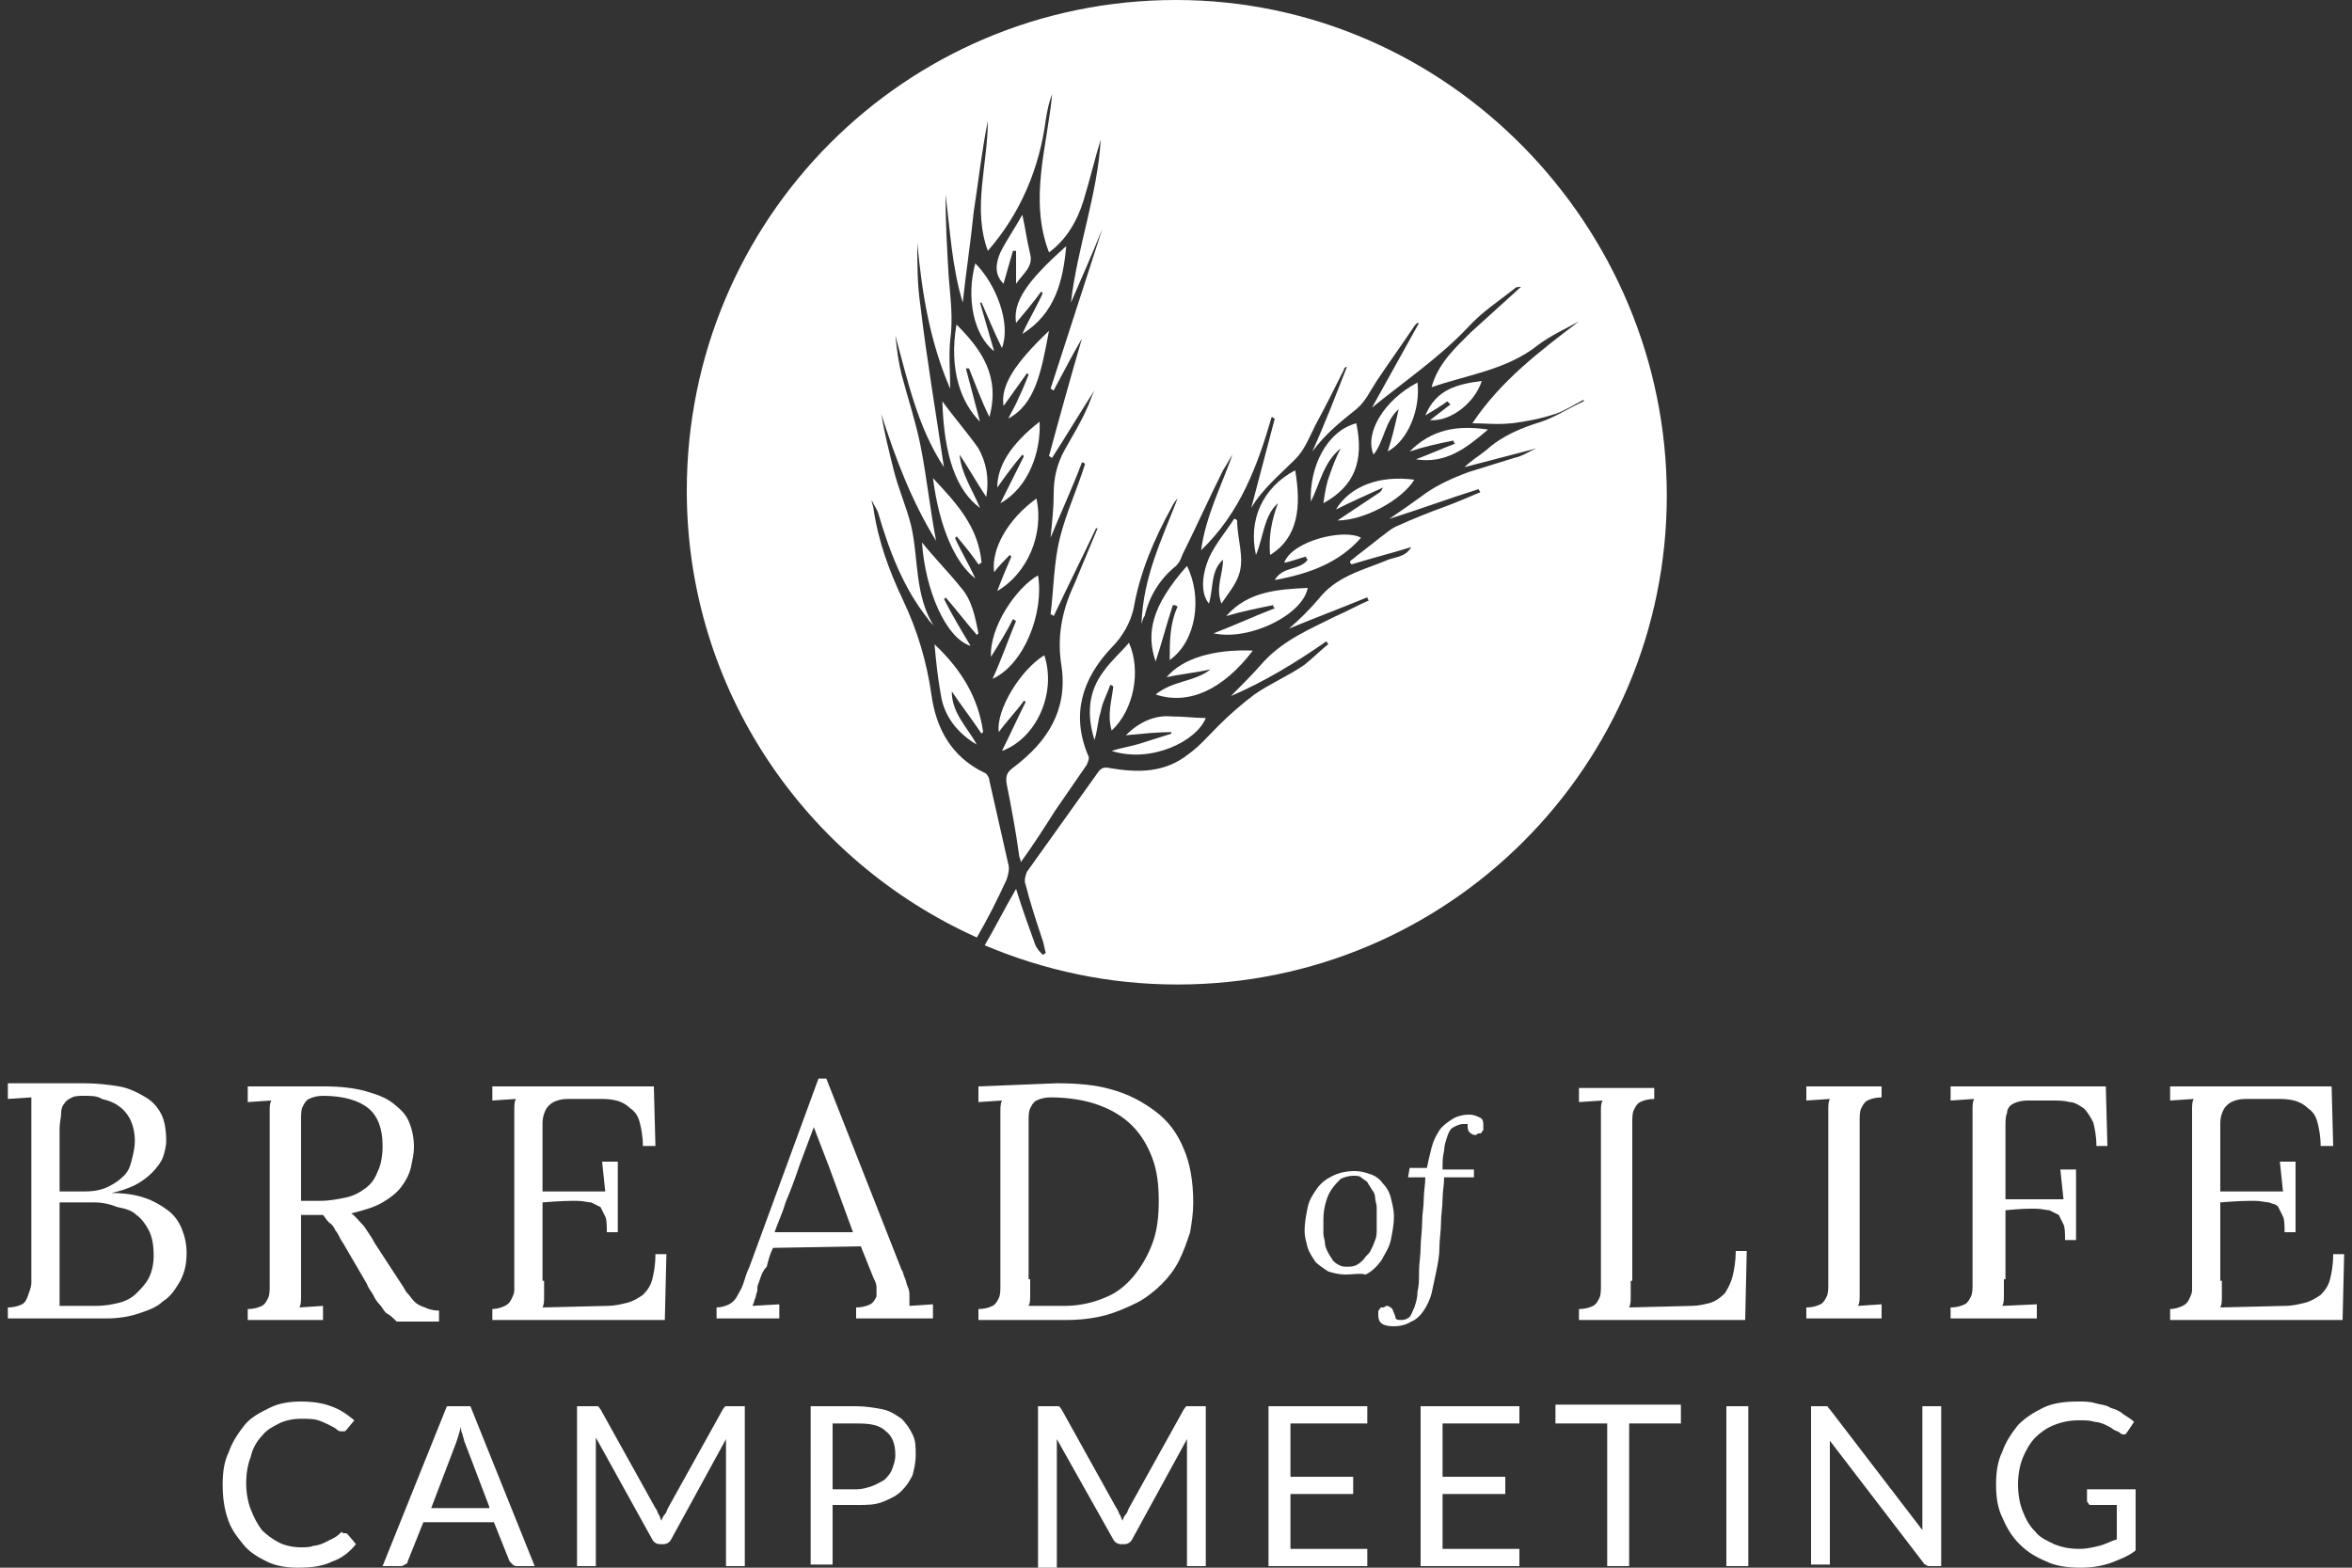 <?xml version="1.0" encoding="UTF-8"?> <!-- Generator: Adobe Illustrator 24.3.0, SVG Export Plug-In . SVG Version: 6.00 Build 0) --> <svg xmlns="http://www.w3.org/2000/svg" xmlns:xlink="http://www.w3.org/1999/xlink" version="1.1" id="Layer_1" x="0px" y="0px" viewBox="0 0 150 100" style="enable-background:new 0 0 150 100;" xml:space="preserve"><rect x="0" y="0" width="150" height="100" fill="#333333" stroke="none"/> <style type="text/css"> .st0{fill:#FFFFFF;} </style> <g> <g> <path class="st0" d="M78.7,33.1c-0.5,0.8-1.2,1.6-1.6,2.5c-0.5,1.2-0.5,2.3,0,2.9c0.3-1,0.1-2.1,0.9-2.8c0,0.9-0.5,1.8-0.1,2.8 c0.4-0.6,0.9-1.2,1.1-1.8c0.4-1.1-0.1-2.3-0.1-3.5C78.8,33.1,78.8,33.1,78.7,33.1z"></path> <path class="st0" d="M78.2,39.3c1-0.3,2-0.5,3-0.7c0,0.1,0,0.1,0.1,0.2c-1.3,0.5-2.6,1.1-3.9,1.6c2.3,0.5,5.7-1.2,6-2.9 C81.5,37.6,79.6,37.7,78.2,39.3z"></path> <path class="st0" d="M70.4,42.8c-1,1.3-1.1,2.8-0.6,4.4c0.2-0.6,0.2-1.2,0.4-1.8c0.1-0.6,0.4-1.1,0.6-1.7c0.1,0,0.1,0,0.2,0.1 c-0.1,0.9-0.4,1.8-0.1,2.8c1.4-1.3,1.9-3.8,1.1-5.6C71.5,41.6,70.9,42.1,70.4,42.8z"></path> <path class="st0" d="M74.7,46.7c0,0,0,0.1,0,0.1c-0.6,0.2-1.3,0.4-1.9,0.6c-0.6,0.2-1.3,0.3-1.9,0.5c2.5,0.8,5.4-0.6,6-2.1 c-0.7,0-1.4-0.1-2.2-0.1c-1.1-0.1-2.1,0.4-2.9,1.2C72.9,46.8,73.8,46.7,74.7,46.7z"></path> <path class="st0" d="M81.9,35.9c0.5-0.1,1-0.3,1.4-0.4c0,0.1,0,0.1,0.1,0.2c-0.5,0.7-1.6,0.4-2.1,1.3c2.2-0.4,4.1-1.1,5.5-2.7 C85.7,33.7,82.4,34.5,81.9,35.9z"></path> <path class="st0" d="M73.7,42.2c0.4-1.2,0.7-2.4,1.1-3.6c0.1,0,0.2,0,0.3,0.1c-0.5,1.1-0.5,2.2-0.5,3.4c1.7-1.2,2.1-4,1.1-6 C73.4,38.7,73.1,40.4,73.7,42.2z"></path> <path class="st0" d="M74.4,43.2c0.9-0.2,1.9-0.3,2.8-0.5c-1,0.8-2.4,0.7-3.5,1.6c2.1,0.7,4.3-0.3,6.2-2.8 C77.4,41.4,75.4,42,74.4,43.2z"></path> <path class="st0" d="M94.5,24.3c-1.5,0.2-2.9,0.5-3.6,2.2c0.5-0.3,1-0.6,1.4-0.9c0.1,0.1,0.1,0.1,0.2,0.2c-0.4,0.3-0.9,0.7-1.3,1 C92.6,26.9,94.1,25.6,94.5,24.3z"></path> <path class="st0" d="M92.7,28.1c0,0.1,0,0.1,0.1,0.2c-0.8,0.3-1.7,0.7-2.5,1c1.9,0.3,3.2-0.7,4.6-1.9c-2-0.3-3.6,0-5,1.4 C90.8,28.5,91.7,28.3,92.7,28.1z"></path> <path class="st0" d="M83.6,32c0.6-1.2,0.8-2.5,1.9-3.4c-0.3,0.6-0.5,1.1-0.7,1.7c-0.2,0.5-0.3,1.1-0.4,1.8c2-1.1,2.6-2.7,2.1-5.1 C84.6,27.5,83.5,29.8,83.6,32z"></path> <path class="st0" d="M75,0C57.7,0,43.8,14,43.8,31.3c0,12.7,7.6,23.6,18.5,28.5c0.7-1.2,1.3-2.4,1.9-3.7c0.1-0.3,0.2-0.7,0.1-1 c-0.4-1.8-0.8-3.5-1.2-5.3c0-0.2-0.2-0.5-0.3-0.5c-2.1-1-3.1-2.8-3.4-5c-0.3-2.1-0.9-4.1-1.8-6c-0.9-1.9-1.6-3.8-1.9-5.9 c0-0.1-0.1-0.3-0.1-0.4c0,0,0-0.1,0-0.1c0.1,0.3,0.3,0.5,0.4,0.8c0.7,2.4,1.6,4.8,3.2,6.8c0.1,0.2,0.3,0.3,0.4,0.5 c-1.3-2-1-4.4-1.5-6.5c-0.3-1.2-0.8-2.3-1.1-3.5c-0.3-1.2-0.6-2.4-0.8-3.6c0.9,2.8,1.9,5.5,3.5,8.1c-0.4-2.1-0.6-4.1-1-6.1 c-0.3-1.5-0.8-3-1.2-4.5c-0.2-0.8-0.3-1.6-0.4-2.5c0.8,2.9,1.4,5.8,3.1,8.4c-0.5-3.4-1.1-6.9-1.5-10.3c-0.2-1.3-0.2-2.7-0.2-4 c0.3,3.2,0.8,6.3,2.1,9.3c0-1.1-0.1-2.1,0-3.1c0.2-1.4,0-2.8-0.1-4.1c-0.1-1.7-0.2-3.5-0.2-5.2c0.3,2.3,0.4,4.6,1.1,6.9 c0.2-1.9,0.5-3.8,0.7-5.8c0.3-1.9,0.5-3.8,0.9-5.8c0,2.8-1,5.6,0,8.3c2.1-2.4,3.3-5.3,3.7-8.4c0.1-0.6,0.2-1.1,0.4-1.6 c-0.3,3.3-1.5,6.7-0.2,10.1c1.1-0.8,1.8-2,2.2-3.3c0.4-1.3,0.7-2.6,1.1-3.9c-0.2,3.5-1.5,6.9-1.9,10.4c0.7-1.6,1.4-3.2,2-4.7 c0,0,0,0,0,0c-1.1,3.4-2.2,6.8-3.3,10.2c0.1,0,0.1,0.1,0.2,0.1c0.6-1.1,1.2-2.3,1.8-3.3c-0.7,2.4-1.4,4.9-2.1,7.5 c0.1,0,0.1,0.1,0.2,0.1c0.9-1.4,1.8-2.9,2.7-4.3c0,0,0,0,0,0c-0.2,0.4-0.3,0.8-0.5,1.2c-0.4,0.9-0.9,1.7-1.4,2.6 c-0.5,0.9-0.7,1.8-0.7,2.8c0,0.9-0.1,1.8-0.2,2.8c0.7-1.7,1.4-3.2,2-4.8c0.1,0,0.1,0,0.2,0.1c-0.5,1.6-1.2,3.1-1.6,4.7 c-0.4,1.6-0.4,3.3-0.6,4.9c0.1,0,0.1,0,0.2,0.1c0.9-1.9,1.8-3.7,2.7-5.6c0,0,0.1,0,0.1,0c-0.5,1.2-1,2.4-1.5,3.6 c-0.8,1.7-1.1,3.4-0.8,5.2c0.4,2.8-0.9,4.8-3,6.4c-0.4,0.3-0.6,0.5-0.5,1.1c0.3,1.5,0.6,3.1,0.8,4.6c0,0.1,0.1,0.2,0.1,0.4 c0.8-1.1,1.5-2.2,2.2-3.3c0.7-1,1.3-1.9,2-2.9c0.1-0.2,0.2-0.5,0.1-0.6c-1.1-2.6-0.4-4.9,1.5-6.9c0.7-0.7,1.2-1.6,1.4-2.5 c0.4-2.3,1.3-4.4,2.4-6.4c0.1-0.2,0.2-0.4,0.4-0.6c-1,2.6-2.2,5-2.3,8c0.1-0.3,0.1-0.4,0.2-0.5c0.3-1.3,1-2.4,2-3.2 c0.2-0.2,0.3-0.4,0.4-0.7c0.9-1.8,1.7-3.6,2.6-5.4c0.2-0.3,0.4-0.7,0.6-1c-0.7,2-1.7,3.9-2,6.1c2.5-2.4,3.6-5.4,4.5-8.5 c0.1,0,0.1,0.1,0.2,0.1c-0.5,1.9-1,3.8-1.5,5.7c0.7-1.2,1.8-2.1,2.8-3.1c0.6-0.6,0.9-1.4,1.3-2.2c0.6-1.1,1.2-2.3,1.8-3.5 c0-0.1,0.1-0.2,0.2-0.2c-0.7,1.8-1.4,3.6-2.2,5.4c0.8-1.1,1.8-1.9,2.8-2.7c0.6-0.5,0.9-1.2,1.3-1.8c0.8-1.2,1.6-2.3,2.4-3.5 c0.1-0.1,0.1-0.2,0.3-0.2c-1,1.8-2,3.6-3,5.4c2.1-1.7,4.3-3.2,6.1-5.1c0.9-1,2-1.7,3-2.5c0.1-0.1,0.2-0.1,0.4-0.1 c-1.1,1-2.1,1.9-3.2,2.9c-1,1-2.1,2-2.5,3.5c2.3-0.8,4.8-1.1,6.8-2.7c0.8-0.6,1.7-1,2.6-1.5c-2.5,1.9-5,3.8-6.8,6.5 c0.8,0,1.6,0.1,2.5,0c0.9-0.1,1.9-0.3,2.8-0.6c0.6-0.2,1.2-0.6,1.8-0.9c0,0,0,0.1,0,0.1c-0.9,0.4-1.8,1-2.7,1.3 c-1.3,0.4-2.5,0.9-3.5,1.8c-0.5,0.4-1,0.7-1.4,1.1c1.5-0.4,3.1-0.8,4.6-1.2c0,0,0,0,0,0c-0.5,0.2-0.9,0.5-1.4,0.6 c-1,0.3-1.9,0.6-2.9,0.9c-1.1,0.4-2.2,0.9-3.1,1.6c-0.7,0.5-1.4,1-2,1.4c1.9-0.6,3.8-1.3,5.7-1.9c0,0.1,0.1,0.1,0.1,0.2 c-0.7,0.3-1.4,0.6-2.2,0.9c-1.1,0.4-2.1,0.8-3.2,1.3c-0.4,0.2-0.7,0.5-1,0.7c-0.6,0.5-1.3,1-1.9,1.5c0,0.1,0,0.1,0.1,0.2 c1.3-0.4,2.5-0.7,3.8-1.1c-0.4,0.7-1.1,0.6-1.7,0.9c-1.5,0.6-3.1,1-4.2,2.4c-0.6,0.7-1.2,1.3-1.9,1.9c1.7-0.7,3.3-1.3,5-2 c0,0.1,0.1,0.2,0.1,0.2c-0.7,0.3-1.4,0.7-2.1,1c-1.6,0.8-3.3,1.5-4.6,2.9c-0.7,0.8-1.4,1.5-2.1,2.2c2.1-0.9,4.1-2.1,6.1-3.5 c0,0.1,0.1,0.1,0.1,0.2c-0.5,0.4-1,0.9-1.5,1.3c-1,0.7-2.2,1.2-3.2,1.9c-0.8,0.6-1.6,1.3-2.3,2c-0.6,0.6-1.2,1.3-1.9,1.8 c-1.5,1.2-3.2,1.2-5,0.9c-0.4-0.1-0.6,0-0.8,0.3c-1.5,2.1-3,4.2-4.5,6.3c-0.1,0.2-0.2,0.6-0.1,0.8c0.3,1.2,0.7,2.4,1.1,3.6 c0.1,0.3,0.1,0.5,0.2,0.8c-0.1,0-0.1,0.1-0.2,0.1c-0.2-0.2-0.4-0.4-0.5-0.7c-0.4-1.1-0.8-2.2-1.2-3.5c-0.7,1.2-1.3,2.4-2,3.6 c3.8,1.6,7.9,2.5,12.3,2.5c17.3,0,31.2-14,31.2-31.2S92.3,0,75,0z"></path> <path class="st0" d="M85.2,32.5c1-0.5,1.9-0.9,3-1.4c-0.1,0.2-0.1,0.2-0.2,0.3c-0.9,0.6-1.8,1.2-2.7,1.8c1.7,0,4.1-1.3,4.9-2.6 C88,30.3,86.1,31,85.2,32.5z"></path> <path class="st0" d="M87.6,29c0.7-0.9,0.7-2.1,1.6-2.9c-0.2,0.9-0.4,1.8-0.7,2.7c1.3-0.7,2.1-2.7,1.9-4.4 C88.3,25.5,87,27.6,87.6,29z"></path> <path class="st0" d="M80.1,35.4c0.5-1.2,0.5-2.5,1.4-3.3c-0.4,1.1-0.6,2.1-0.5,3.3c1.8-1.1,2-3.1,1.6-5.4 C80.5,31.1,79.6,33.2,80.1,35.4z"></path> <path class="st0" d="M64,25.9c0.5-0.7,1-1.4,1.5-2.1c0,0,0.1,0.1,0.1,0.1c-0.2,0.5-0.4,1-0.6,1.4c-0.2,0.5-0.5,1-0.7,1.4 c1.7-0.9,2.1-2.9,2.6-5.6C64.7,23.2,63.8,24.6,64,25.9z"></path> <path class="st0" d="M64.8,20.6c0.5-0.6,1.1-1.3,1.6-2c0,0,0.1,0.1,0.1,0.1c-0.4,0.9-0.9,1.7-1.3,2.6c2.1-1.3,2.6-3.4,2.8-5.6 C65.4,18,64.6,19.3,64.8,20.6z"></path> <path class="st0" d="M66.3,26.9c-1.8,1.4-2.7,2.8-2.7,4.2c0.5-0.7,1-1.4,1.6-2.1c0,0,0.1,0.1,0.1,0.1c-0.5,1-1,2-1.5,3 C65.6,31.1,66.4,28.8,66.3,26.9z"></path> <path class="st0" d="M63.4,22.4c-0.3-1-0.6-2.1-0.9-3.1c0,0,0.1,0,0.1,0c0.4,0.9,0.8,1.9,1.3,2.9c0.6-1.6-0.4-4.1-1.7-5.4 C61.6,19,62.1,21.4,63.4,22.4z"></path> <path class="st0" d="M65.2,13.7c-0.5,0.9-1,1.6-1.4,2.4c-0.3,0.7-0.4,1.4,0.2,2c0.2-0.7,0.4-1.4,0.6-2.1c0.1,0,0.1,0,0.2,0 c0,0.7,0,1.3,0,2.1c0.5-0.7,1.1-1.1,0.9-1.9C65.5,15.4,65.4,14.6,65.2,13.7z"></path> <path class="st0" d="M66.6,41.8c-1.5,0.9-3.1,3.5-2.9,4.9c0.5-0.7,1.1-1.3,1.6-2c0,0,0.1,0,0.1,0.1c-0.5,1-1,2.1-1.5,3.1 C66.1,47.1,67.4,44.2,66.6,41.8z"></path> <path class="st0" d="M66.1,31.8c-1.8,1.3-2.9,3.2-2.7,4.7c0.3-0.4,0.7-0.8,1-1.1c0,0,0.1,0.1,0.1,0.1c-0.3,0.7-0.6,1.4-0.9,2.2 C65.5,36.6,66.6,34.1,66.1,31.8z"></path> <path class="st0" d="M62.7,46.7c-0.3-2.2-1.4-4-3.1-5.6c0.1,1.1,0.2,2.1,0.4,3.2c0.2,1.4,1.1,2.5,2.3,3.2c-0.6-1.1-1.6-2-1.6-3.4 c0.6,0.9,1.3,1.8,1.9,2.7C62.5,46.8,62.6,46.8,62.7,46.7z"></path> <path class="st0" d="M62.4,36c0.1,0,0.1-0.1,0.2-0.1c-0.2-2.3-1.6-3.8-3.1-5.4c0.4,3.1,1.4,5.4,2.7,6.4c-0.4-0.9-0.9-1.7-1.3-2.6 c0,0,0.1,0,0.1-0.1C61.5,34.8,62,35.4,62.4,36z"></path> <path class="st0" d="M66.2,36.7c-1.4,0.8-3.1,3.3-3,5.2c0.5-0.8,1-1.6,1.4-2.4c0.1,0,0.1,0.1,0.2,0.1c-0.5,1.2-0.9,2.4-1.5,3.7 C65.3,42.4,66.6,39.1,66.2,36.7z"></path> <path class="st0" d="M63.1,26.6c0.7-2.6-0.5-4.3-2.1-5.9c-0.5,2.9,0.3,5,1.5,6.2c-0.3-1.1-0.6-2.3-0.9-3.4c0.1,0,0.1,0,0.2,0 C62.2,24.5,62.6,25.6,63.1,26.6z"></path> <path class="st0" d="M61.9,41.2c-0.6-1-1.2-2-1.7-3c0,0,0.1,0,0.1-0.1c0.7,0.8,1.3,1.6,2,2.4c0,0,0.1-0.1,0.1-0.1 c-0.2-1-0.4-2.1-1.1-2.9c-0.8-1-1.7-1.9-2.5-2.9C59,37.6,60.3,40.7,61.9,41.2z"></path> <path class="st0" d="M62.4,28.6c-0.7-1-1.5-1.9-2.3-3c0.1,3.5,0.9,5.7,2.4,6.8c-0.5-1.2-1.2-2.2-1.3-3.4c0.6,0.9,1.1,1.8,1.7,2.7 C63.1,30.5,62.9,29.5,62.4,28.6z"></path> </g> <g> <g> <path class="st0" d="M2,71.7c0-0.4,0-0.7,0-1C2,70.4,2,70.2,2,70l-1.5,0.1v-1c0.8,0,1.6,0,2.4,0c0.8,0,1.6,0,2.5,0 c0.8,0,1.6,0.1,2.2,0.2s1.2,0.4,1.7,0.7s0.8,0.7,1,1.1c0.2,0.4,0.3,1,0.3,1.7c0,0.3-0.1,0.7-0.2,1c-0.1,0.3-0.4,0.7-0.7,1 c-0.3,0.3-0.7,0.6-1.1,0.8c-0.4,0.2-1,0.4-1.5,0.5v0c0.8,0,1.5,0.1,2.1,0.3s1.1,0.5,1.5,0.8c0.4,0.3,0.7,0.7,0.9,1.2 c0.2,0.5,0.3,1,0.3,1.5c0,0.7-0.1,1.2-0.4,1.8c-0.3,0.5-0.6,1-1.1,1.3c-0.4,0.4-1,0.6-1.6,0.8c-0.6,0.2-1.3,0.3-2,0.3H0.5v-0.7 c0.4,0,0.7-0.1,0.9-0.2s0.3-0.3,0.4-0.6S2,82.1,2,81.8c0-0.3,0-0.7,0-1.1V71.7z M3.8,83.3c0.2,0,0.4,0,0.6,0c0.2,0,0.5,0,0.7,0 c0.2,0,0.4,0,0.6,0s0.3,0,0.4,0c0.6,0,1.1-0.1,1.5-0.2C8,83,8.4,82.8,8.7,82.5c0.3-0.3,0.6-0.6,0.8-1c0.2-0.4,0.3-0.9,0.3-1.4 c0-0.7-0.1-1.2-0.3-1.6s-0.5-0.8-0.8-1c-0.3-0.3-0.7-0.4-1.2-0.5C7,76.8,6.5,76.7,6,76.7c-0.4,0-0.8,0-1.2,0s-0.7,0-1,0v4.8 c0,0.4,0,0.7,0,1C3.8,82.9,3.8,83.1,3.8,83.3z M5.4,69.9c-0.3,0-0.6,0-0.8,0.1c-0.2,0.1-0.4,0.2-0.5,0.4C4,70.5,3.9,70.7,3.9,71 c0,0.3-0.1,0.6-0.1,1v4l1.6,0c0.6,0,1.1-0.1,1.5-0.3c0.4-0.2,0.7-0.4,1-0.7c0.3-0.3,0.4-0.6,0.5-1c0.1-0.4,0.2-0.8,0.2-1.2 c0-0.5-0.1-1-0.3-1.4c-0.2-0.4-0.5-0.7-0.8-0.9s-0.6-0.3-1-0.4C6.2,69.9,5.8,69.9,5.4,69.9z"></path> <path class="st0" d="M20.6,77.5c-0.2,0-0.5,0-0.7,0c-0.2,0-0.5,0-0.7,0v4.2c0,0.4,0,0.7,0,1c0,0.3,0,0.5-0.1,0.7l1.5-0.1v0.9 h-4.8v-0.7c0.4,0,0.7-0.1,0.9-0.2c0.2-0.1,0.3-0.3,0.4-0.5c0.1-0.2,0.1-0.5,0.1-0.8s0-0.7,0-1v-9.3c0-0.3,0-0.6,0-0.8 c0-0.3,0-0.5,0.1-0.7l-1.5,0.1v-1c0.8,0,1.6,0,2.4,0c0.8,0,1.6,0,2.5,0c1,0,1.9,0.1,2.6,0.3c0.7,0.2,1.3,0.4,1.8,0.8 s0.8,0.7,1,1.2c0.2,0.5,0.3,1,0.3,1.6c0,0.4-0.1,0.8-0.2,1.3c-0.1,0.4-0.3,0.8-0.6,1.2c-0.3,0.4-0.7,0.7-1.2,1 c-0.5,0.3-1.2,0.5-2,0.7c0.3,0.2,0.5,0.5,0.8,0.8c0.2,0.3,0.5,0.7,0.7,1.1l1.5,2.3c0.2,0.3,0.4,0.6,0.5,0.8 c0.2,0.2,0.4,0.5,0.5,0.6c0.2,0.2,0.4,0.3,0.7,0.4c0.2,0.1,0.5,0.2,0.9,0.2v0.7h-2.7c-0.2-0.2-0.4-0.4-0.6-0.5s-0.3-0.4-0.5-0.6 s-0.3-0.4-0.4-0.6c-0.1-0.2-0.3-0.4-0.4-0.7L22,79.5c-0.1-0.2-0.2-0.3-0.3-0.5c-0.1-0.2-0.2-0.4-0.3-0.5 c-0.1-0.2-0.2-0.4-0.4-0.5C20.8,77.8,20.7,77.6,20.6,77.5z M19.1,76.6c0.2,0,0.4,0,0.6,0c0.2,0,0.4,0,0.7,0 c0.6,0,1.1-0.1,1.6-0.2c0.5-0.1,0.9-0.3,1.3-0.6s0.6-0.6,0.8-1.1c0.2-0.4,0.3-1,0.3-1.6c0-1.1-0.3-1.9-0.9-2.4 c-0.6-0.5-1.6-0.8-2.9-0.8c-0.4,0-0.7,0.1-0.9,0.2c-0.2,0.1-0.3,0.3-0.4,0.5c-0.1,0.2-0.1,0.5-0.1,0.8c0,0.3,0,0.7,0,1V76.6z"></path> <path class="st0" d="M34.7,81.7c0,0.4,0,0.7,0,1c0,0.3,0,0.5-0.1,0.7l4.1-0.1c0.5,0,0.9-0.1,1.3-0.2c0.4-0.1,0.7-0.3,1-0.5 c0.3-0.3,0.5-0.6,0.6-1s0.2-0.9,0.2-1.6h0.7l-0.1,4.2h-11v-0.7c0.3,0,0.6-0.1,0.8-0.2c0.2-0.1,0.3-0.2,0.4-0.4 c0.1-0.2,0.2-0.4,0.2-0.6c0-0.2,0-0.5,0-0.8v-0.6v-9.3c0-0.3,0-0.6,0-0.8c0-0.3,0-0.5,0.1-0.7l-1.5,0.1v-0.9h10.3l0.1,3.8H41 c0-0.6-0.1-1.1-0.2-1.5c-0.1-0.4-0.3-0.7-0.6-0.9c-0.2-0.2-0.5-0.4-0.9-0.5s-0.7-0.1-1.1-0.1l-2,0c-0.4,0-0.7,0.1-0.9,0.2 c-0.2,0.1-0.4,0.3-0.5,0.5c-0.1,0.2-0.2,0.5-0.2,0.8s0,0.7,0,1.1V76h4l-0.2-1.9h1v4.5h-0.7c0-0.4,0-0.8-0.1-1 c-0.1-0.2-0.2-0.4-0.3-0.6c-0.2-0.1-0.4-0.2-0.6-0.3c-0.2,0-0.5-0.1-0.9-0.1c-0.1,0-0.2,0-0.3,0c-0.1,0-0.7,0-1.9,0.1V81.7z"></path> <path class="st0" d="M48.4,81.8c-0.1,0.2-0.1,0.3-0.1,0.5c0,0.1-0.1,0.3-0.1,0.4c0,0.1-0.1,0.2-0.1,0.3s-0.1,0.2-0.1,0.3l1.7-0.1 v0.9h-4v-0.7c0.3,0,0.6-0.1,0.8-0.2c0.2-0.1,0.4-0.3,0.5-0.5c0.1-0.2,0.3-0.5,0.4-0.8c0.1-0.3,0.2-0.7,0.4-1.1l4.4-12h0.5 l4.8,12.2c0.1,0.1,0.1,0.3,0.2,0.5c0.1,0.2,0.1,0.4,0.2,0.6c0.1,0.2,0.1,0.4,0.1,0.6c0,0.2,0,0.4,0,0.6l1.5-0.1v0.9h-4.9v-0.7 c0.4,0,0.7-0.1,0.9-0.2c0.2-0.1,0.3-0.3,0.4-0.5c0-0.2,0-0.4,0-0.6c0-0.2-0.1-0.4-0.2-0.6l-0.8-2l-5.6,0.1 c-0.2,0.4-0.3,0.8-0.4,1.2C48.6,81.1,48.5,81.5,48.4,81.8z M51,74.3c-0.3,0.9-0.6,1.7-0.9,2.4c-0.2,0.7-0.5,1.3-0.7,1.9h5 l-1.5-4.1l-1-2.6h0L51,74.3z"></path> <path class="st0" d="M67.4,69.1c1.3,0,2.5,0.1,3.5,0.4c1.1,0.3,2,0.8,2.8,1.4s1.4,1.4,1.8,2.4c0.4,0.9,0.6,2.1,0.6,3.4 c0,0.7-0.1,1.3-0.2,1.9c-0.2,0.6-0.4,1.2-0.7,1.8s-0.7,1.1-1.1,1.5s-1,0.9-1.6,1.2c-0.6,0.3-1.3,0.6-2,0.8 c-0.8,0.2-1.6,0.3-2.5,0.3h-5.6v-0.7c0.4,0,0.7-0.1,0.9-0.2c0.2-0.1,0.3-0.3,0.4-0.5c0.1-0.2,0.1-0.5,0.1-0.8s0-0.7,0-1v-9.3 c0-0.3,0-0.6,0-0.8s0-0.5,0.1-0.7l-1.5,0.1v-1L67.4,69.1z M65.7,81.6c0,0.4,0,0.7,0,1s0,0.5-0.1,0.7c0.3,0,0.6,0,0.8,0 s0.5,0,0.7,0s0.4,0,0.5,0s0.2,0,0.3,0c0.9,0,1.8-0.2,2.5-0.5c0.8-0.3,1.4-0.8,1.9-1.4s0.9-1.3,1.2-2.1c0.3-0.8,0.4-1.7,0.4-2.7 c0-1-0.1-1.9-0.4-2.7c-0.3-0.8-0.7-1.5-1.3-2.1s-1.3-1-2.1-1.3s-1.9-0.5-3.1-0.5c-0.4,0-0.7,0.1-0.9,0.2 c-0.2,0.1-0.3,0.3-0.4,0.5c-0.1,0.2-0.1,0.5-0.1,0.8c0,0.3,0,0.7,0,1V81.6z"></path> <path class="st0" d="M85.8,81.3c-0.4,0-0.8-0.1-1.1-0.2c-0.3-0.2-0.6-0.4-0.8-0.6c-0.2-0.3-0.4-0.6-0.5-0.9 c-0.1-0.4-0.2-0.7-0.2-1.1c0-0.5,0.1-1,0.2-1.5c0.1-0.5,0.4-0.9,0.6-1.2c0.3-0.4,0.6-0.6,1-0.8c0.4-0.2,0.9-0.3,1.4-0.3 c0.4,0,0.7,0.1,1,0.2c0.3,0.1,0.6,0.3,0.8,0.6c0.2,0.2,0.4,0.5,0.5,0.9c0.1,0.4,0.2,0.8,0.2,1.2c0,0.5-0.1,1-0.2,1.5 c-0.1,0.5-0.4,0.9-0.6,1.3c-0.3,0.4-0.6,0.7-1,0.9C86.7,81.2,86.3,81.3,85.8,81.3z M87.8,77.6c0-0.2,0-0.4,0-0.6 c0-0.2-0.1-0.4-0.1-0.6c0-0.2-0.1-0.4-0.2-0.5c-0.1-0.2-0.2-0.3-0.3-0.5c-0.1-0.1-0.3-0.2-0.4-0.3C86.7,75,86.5,75,86.3,75 c-0.3,0-0.6,0.1-0.8,0.2c-0.2,0.2-0.4,0.4-0.6,0.7c-0.2,0.3-0.3,0.6-0.4,1c-0.1,0.4-0.1,0.8-0.1,1.2c0,0.2,0,0.4,0,0.6 c0,0.2,0.1,0.4,0.1,0.6c0,0.2,0.1,0.4,0.2,0.6c0.1,0.2,0.2,0.3,0.3,0.5c0.1,0.1,0.2,0.2,0.4,0.3c0.2,0.1,0.3,0.1,0.5,0.1 c0.2,0,0.4,0,0.6-0.1c0.2-0.1,0.3-0.2,0.5-0.4c0.1-0.2,0.3-0.3,0.4-0.5c0.1-0.2,0.2-0.4,0.3-0.7c0.1-0.2,0.1-0.5,0.1-0.7 C87.8,78.2,87.8,77.9,87.8,77.6z"></path> <path class="st0" d="M89,84.1c0.1,0.1,0.2,0.1,0.4,0.1c0.2,0,0.4-0.1,0.5-0.2c0.1-0.1,0.2-0.4,0.3-0.6c0.1-0.3,0.2-0.6,0.2-1 c0.1-0.4,0.1-0.8,0.1-1.3c0-0.5,0.1-1,0.1-1.5c0-0.5,0.1-1.1,0.1-1.7c0-0.5,0.1-0.9,0.1-1.4c0-0.5,0.1-0.9,0.1-1.4l-1.1,0 l0.1-0.6h1.1c0.1-0.5,0.2-0.9,0.3-1.3c0.1-0.4,0.3-0.8,0.5-1.1c0.2-0.3,0.5-0.5,0.8-0.7c0.3-0.2,0.7-0.3,1.1-0.3 c0.3,0,0.5,0.1,0.7,0.2c0.2,0.1,0.2,0.3,0.2,0.5c0,0.1,0,0.1,0,0.2c0,0.1,0,0.1-0.1,0.2c0,0.1-0.1,0.1-0.2,0.1 c-0.1,0-0.1,0.1-0.2,0.1c-0.2,0-0.3-0.1-0.4-0.2c-0.1-0.1-0.1-0.3-0.1-0.4v-0.1c0,0-0.1,0-0.1,0c-0.1,0-0.1,0-0.2,0 c-0.2,0-0.4,0.1-0.6,0.2c-0.2,0.1-0.3,0.3-0.4,0.6c-0.1,0.3-0.2,0.6-0.2,0.9c-0.1,0.4-0.1,0.7-0.1,1.2H94l0,0.5l-1.9,0 c0,0.5-0.1,0.9-0.1,1.4c0,0.5-0.1,1-0.1,1.5c0,0.5-0.1,1.1-0.1,1.6c0,0.5-0.1,1-0.2,1.5c-0.1,0.5-0.2,0.9-0.3,1.4 c-0.1,0.4-0.3,0.8-0.5,1.1c-0.2,0.3-0.5,0.6-0.8,0.7c-0.3,0.2-0.7,0.3-1.1,0.3c-0.7,0-1-0.2-1-0.7c0-0.1,0-0.1,0-0.2 c0-0.1,0-0.1,0.1-0.2c0-0.1,0.1-0.1,0.2-0.1c0.1,0,0.2-0.1,0.2-0.1c0.2,0,0.3,0.1,0.4,0.2C88.9,83.8,89,83.9,89,84.1z"></path> <path class="st0" d="M104,81.7c0,0.4,0,0.7,0,1c0,0.3,0,0.5-0.1,0.7l4-0.1c0.4,0,0.8-0.1,1.2-0.2c0.3-0.1,0.6-0.3,0.9-0.6 c0.2-0.3,0.4-0.7,0.5-1.1c0.1-0.4,0.2-1,0.2-1.6h0.7l-0.1,4.4h-10.6v-0.7c0.4,0,0.7-0.1,0.9-0.2c0.2-0.1,0.3-0.3,0.4-0.5 c0.1-0.2,0.1-0.5,0.1-0.8c0-0.3,0-0.7,0-1v-9.3c0-0.3,0-0.6,0-0.8c0-0.3,0-0.5,0.1-0.7l-1.5,0.1v-0.9h4.8v0.7 c-0.4,0-0.7,0.1-0.9,0.2c-0.2,0.1-0.3,0.3-0.4,0.5c-0.1,0.2-0.1,0.5-0.1,0.8c0,0.3,0,0.7,0,1V81.7z"></path> <path class="st0" d="M116.6,71.6c0-0.3,0-0.6,0-0.8c0-0.3,0-0.5,0.1-0.7l-1.5,0.1v-0.9h4.8v0.7c-0.4,0-0.7,0.1-0.9,0.2 c-0.2,0.1-0.3,0.3-0.4,0.5c-0.1,0.2-0.1,0.5-0.1,0.8c0,0.3,0,0.7,0,1v9.1c0,0.4,0,0.7,0,1c0,0.3,0,0.5-0.1,0.7l1.5-0.1v0.9h-4.8 v-0.7c0.4,0,0.7-0.1,0.9-0.2c0.2-0.1,0.3-0.3,0.4-0.5s0.1-0.5,0.1-0.8c0-0.3,0-0.7,0-1V71.6z"></path> <path class="st0" d="M127.8,81.6c0,0.4,0,0.7,0,1c0,0.3,0,0.5-0.1,0.7l2.2-0.1v0.9h-5.5v-0.7c0.4,0,0.7-0.1,0.9-0.2 c0.2-0.1,0.3-0.3,0.4-0.5s0.1-0.5,0.1-0.8c0-0.3,0-0.7,0-1v-9.3c0-0.3,0-0.6,0-0.8c0-0.3,0-0.5,0.1-0.7l-1.5,0.1v-0.9h9.9 l0.1,3.8h-0.7c0-0.6-0.1-1.1-0.2-1.5c-0.2-0.4-0.4-0.7-0.6-0.9c-0.3-0.2-0.6-0.4-0.9-0.4c-0.4-0.1-0.7-0.1-1.1-0.1l-1.6,0 c-0.4,0-0.7,0.1-0.9,0.2s-0.4,0.3-0.4,0.6c-0.1,0.2-0.1,0.5-0.1,0.8c0,0.3,0,0.7,0,1v3.7h3.7l-0.2-1.9h1v4.5h-0.7 c0-0.4,0-0.8-0.1-1c-0.1-0.2-0.2-0.4-0.3-0.6c-0.2-0.1-0.4-0.2-0.6-0.3c-0.2,0-0.5-0.1-0.9-0.1c-0.1,0-0.2,0-0.3,0 c-0.1,0-0.6,0-1.6,0.1V81.6z"></path> <path class="st0" d="M141.7,81.7c0,0.4,0,0.7,0,1c0,0.3,0,0.5-0.1,0.7l4.1-0.1c0.5,0,0.9-0.1,1.3-0.2c0.4-0.1,0.7-0.3,1-0.5 c0.3-0.3,0.5-0.6,0.6-1c0.1-0.4,0.2-0.9,0.2-1.6h0.7l-0.1,4.2h-11v-0.7c0.3,0,0.6-0.1,0.8-0.2s0.3-0.2,0.4-0.4 c0.1-0.2,0.2-0.4,0.2-0.6c0-0.2,0-0.5,0-0.8v-0.6v-9.3c0-0.3,0-0.6,0-0.8c0-0.3,0-0.5,0.1-0.7l-1.5,0.1v-0.9h10.3l0.1,3.8H148 c0-0.6-0.1-1.1-0.2-1.5c-0.1-0.4-0.3-0.7-0.6-0.9c-0.2-0.2-0.5-0.4-0.9-0.5s-0.7-0.1-1.1-0.1l-2,0c-0.4,0-0.7,0.1-0.9,0.2 s-0.4,0.3-0.5,0.5c-0.1,0.2-0.2,0.5-0.2,0.8c0,0.3,0,0.7,0,1.1V76h4l-0.2-1.9h1v4.5h-0.7c0-0.4,0-0.8-0.1-1 c-0.1-0.2-0.2-0.4-0.3-0.6s-0.4-0.2-0.6-0.3c-0.2,0-0.5-0.1-0.9-0.1c-0.1,0-0.2,0-0.3,0c-0.1,0-0.7,0-1.9,0.1V81.7z"></path> </g> <g> <path class="st0" d="M22,97.8c0.1,0,0.1,0,0.2,0.1l0.5,0.6c-0.4,0.5-0.9,0.9-1.5,1.1c-0.6,0.3-1.3,0.4-2.2,0.4 c-0.7,0-1.4-0.1-2-0.4c-0.6-0.3-1.1-0.6-1.5-1.1c-0.4-0.5-0.8-1-1-1.7c-0.2-0.6-0.3-1.3-0.3-2.1s0.1-1.5,0.4-2.1 c0.2-0.6,0.6-1.2,1-1.7c0.4-0.5,1-0.8,1.6-1.1c0.6-0.3,1.3-0.4,2-0.4c0.7,0,1.4,0.1,1.9,0.3c0.6,0.2,1,0.5,1.5,0.9l-0.5,0.6 c0,0-0.1,0.1-0.1,0.1c0,0-0.1,0-0.2,0c-0.1,0-0.2,0-0.3-0.1c-0.1-0.1-0.3-0.2-0.5-0.3c-0.2-0.1-0.4-0.2-0.7-0.3 c-0.3-0.1-0.7-0.1-1.1-0.1c-0.5,0-1,0.1-1.4,0.3c-0.4,0.2-0.8,0.4-1.1,0.8c-0.3,0.3-0.6,0.8-0.7,1.3c-0.2,0.5-0.3,1.1-0.3,1.7 c0,0.6,0.1,1.2,0.3,1.7c0.2,0.5,0.4,0.9,0.7,1.3c0.3,0.3,0.7,0.6,1.1,0.8c0.4,0.2,0.9,0.3,1.4,0.3c0.3,0,0.6,0,0.8-0.1 c0.2,0,0.5-0.1,0.7-0.2c0.2-0.1,0.4-0.2,0.6-0.3c0.2-0.1,0.4-0.3,0.5-0.4C21.8,97.8,21.9,97.8,22,97.8z"></path> <path class="st0" d="M34.1,99.9H33c-0.1,0-0.2,0-0.3-0.1c-0.1-0.1-0.1-0.1-0.2-0.2l-1-2.5H27l-1,2.5c0,0.1-0.1,0.2-0.2,0.2 c-0.1,0.1-0.2,0.1-0.3,0.1h-1.1l4.1-10.2H30L34.1,99.9z M31.2,96.1l-1.6-4.2c0-0.1-0.1-0.3-0.1-0.4c-0.1-0.2-0.1-0.3-0.1-0.5 c-0.1,0.4-0.2,0.7-0.3,1l-1.6,4.2H31.2z"></path> <path class="st0" d="M47.5,89.7v10.2h-1.2v-7.5c0-0.1,0-0.2,0-0.3c0-0.1,0-0.2,0-0.3l-3.5,6.4c-0.1,0.2-0.3,0.3-0.5,0.3h-0.2 c-0.2,0-0.4-0.1-0.5-0.3L38,91.7c0,0.3,0,0.5,0,0.7v7.5h-1.2V89.7h1c0.1,0,0.2,0,0.3,0c0.1,0,0.1,0.1,0.2,0.2l3.5,6.3 c0.1,0.1,0.1,0.2,0.2,0.4c0.1,0.1,0.1,0.3,0.2,0.4c0-0.1,0.1-0.3,0.2-0.4c0.1-0.1,0.1-0.2,0.2-0.4l3.5-6.3 c0.1-0.1,0.1-0.2,0.2-0.2c0.1,0,0.2,0,0.3,0H47.5z"></path> <path class="st0" d="M54.6,89.7c0.6,0,1.2,0.1,1.7,0.2c0.5,0.1,0.9,0.4,1.2,0.6c0.3,0.3,0.5,0.6,0.7,1c0.2,0.4,0.2,0.8,0.2,1.3 c0,0.5-0.1,0.9-0.2,1.3c-0.2,0.4-0.4,0.7-0.7,1c-0.3,0.3-0.7,0.5-1.2,0.7c-0.5,0.2-1,0.2-1.6,0.2h-1.6v3.8h-1.4V89.7H54.6z M54.6,95c0.4,0,0.7-0.1,1-0.2c0.3-0.1,0.6-0.3,0.8-0.4c0.2-0.2,0.4-0.4,0.5-0.7c0.1-0.3,0.2-0.5,0.2-0.9c0-0.7-0.2-1.2-0.6-1.5 c-0.4-0.4-1-0.5-1.8-0.5h-1.6V95H54.6z"></path> <path class="st0" d="M76.9,89.7v10.2h-1.2v-7.5c0-0.1,0-0.2,0-0.3c0-0.1,0-0.2,0-0.3l-3.5,6.4c-0.1,0.2-0.3,0.3-0.5,0.3h-0.2 c-0.2,0-0.4-0.1-0.5-0.3l-3.6-6.4c0,0.3,0,0.5,0,0.7v7.5h-1.2V89.7h1c0.1,0,0.2,0,0.3,0c0.1,0,0.1,0.1,0.2,0.2l3.5,6.3 c0.1,0.1,0.1,0.2,0.2,0.4c0.1,0.1,0.1,0.3,0.2,0.4c0-0.1,0.1-0.3,0.2-0.4c0.1-0.1,0.1-0.2,0.2-0.4l3.5-6.3 c0.1-0.1,0.1-0.2,0.2-0.2c0.1,0,0.2,0,0.3,0H76.9z"></path> <path class="st0" d="M87.2,98.8l0,1.1h-6.3V89.7h6.3v1.1h-4.9v3.4h4v1.1h-4v3.5H87.2z"></path> <path class="st0" d="M96.9,98.8l0,1.1h-6.3V89.7h6.3v1.1H92v3.4h4v1.1h-4v3.5H96.9z"></path> <path class="st0" d="M107.2,90.8h-3.3v9.1h-1.4v-9.1h-3.3v-1.2h8V90.8z"></path> <path class="st0" d="M111.5,99.9h-1.4V89.7h1.4V99.9z"></path> <path class="st0" d="M123.8,89.7v10.2h-0.7c-0.1,0-0.2,0-0.3-0.1c-0.1,0-0.1-0.1-0.2-0.2l-5.9-7.7c0,0.1,0,0.2,0,0.3 c0,0.1,0,0.2,0,0.3v7.3h-1.2V89.7h0.7c0.1,0,0.1,0,0.2,0c0,0,0.1,0,0.1,0c0,0,0.1,0,0.1,0.1c0,0,0.1,0.1,0.1,0.1l5.9,7.7 c0-0.1,0-0.2,0-0.4c0-0.1,0-0.2,0-0.3v-7.2H123.8z"></path> <path class="st0" d="M136.2,95v3.9c-0.5,0.4-1.1,0.6-1.6,0.8c-0.6,0.2-1.2,0.3-1.9,0.3c-0.8,0-1.6-0.1-2.2-0.4 c-0.7-0.3-1.2-0.6-1.7-1.1c-0.5-0.5-0.8-1-1.1-1.7c-0.3-0.6-0.4-1.3-0.4-2.1c0-0.8,0.1-1.5,0.4-2.1c0.2-0.6,0.6-1.2,1-1.7 c0.5-0.5,1-0.8,1.6-1.1c0.6-0.3,1.4-0.4,2.2-0.4c0.4,0,0.8,0,1.1,0.1c0.3,0.1,0.7,0.1,1,0.3c0.3,0.1,0.6,0.2,0.8,0.4 c0.3,0.2,0.5,0.3,0.7,0.5l-0.4,0.6c-0.1,0.1-0.1,0.2-0.2,0.2c-0.1,0-0.2,0-0.3-0.1c-0.1-0.1-0.2-0.1-0.4-0.2 c-0.1-0.1-0.3-0.2-0.5-0.3c-0.2-0.1-0.5-0.2-0.7-0.2c-0.3-0.1-0.6-0.1-1-0.1c-0.6,0-1.1,0.1-1.6,0.3c-0.5,0.2-0.9,0.5-1.2,0.8 c-0.3,0.3-0.6,0.8-0.8,1.3c-0.2,0.5-0.3,1.1-0.3,1.7c0,0.6,0.1,1.2,0.3,1.7c0.2,0.5,0.4,0.9,0.8,1.3c0.3,0.4,0.8,0.6,1.2,0.8 c0.5,0.2,1,0.3,1.6,0.3c0.5,0,0.9-0.1,1.3-0.2c0.4-0.1,0.7-0.3,1.1-0.4V96h-1.6c-0.1,0-0.2,0-0.2-0.1c-0.1-0.1-0.1-0.1-0.1-0.2 V95H136.2z"></path> </g> </g> </g> </svg> 
